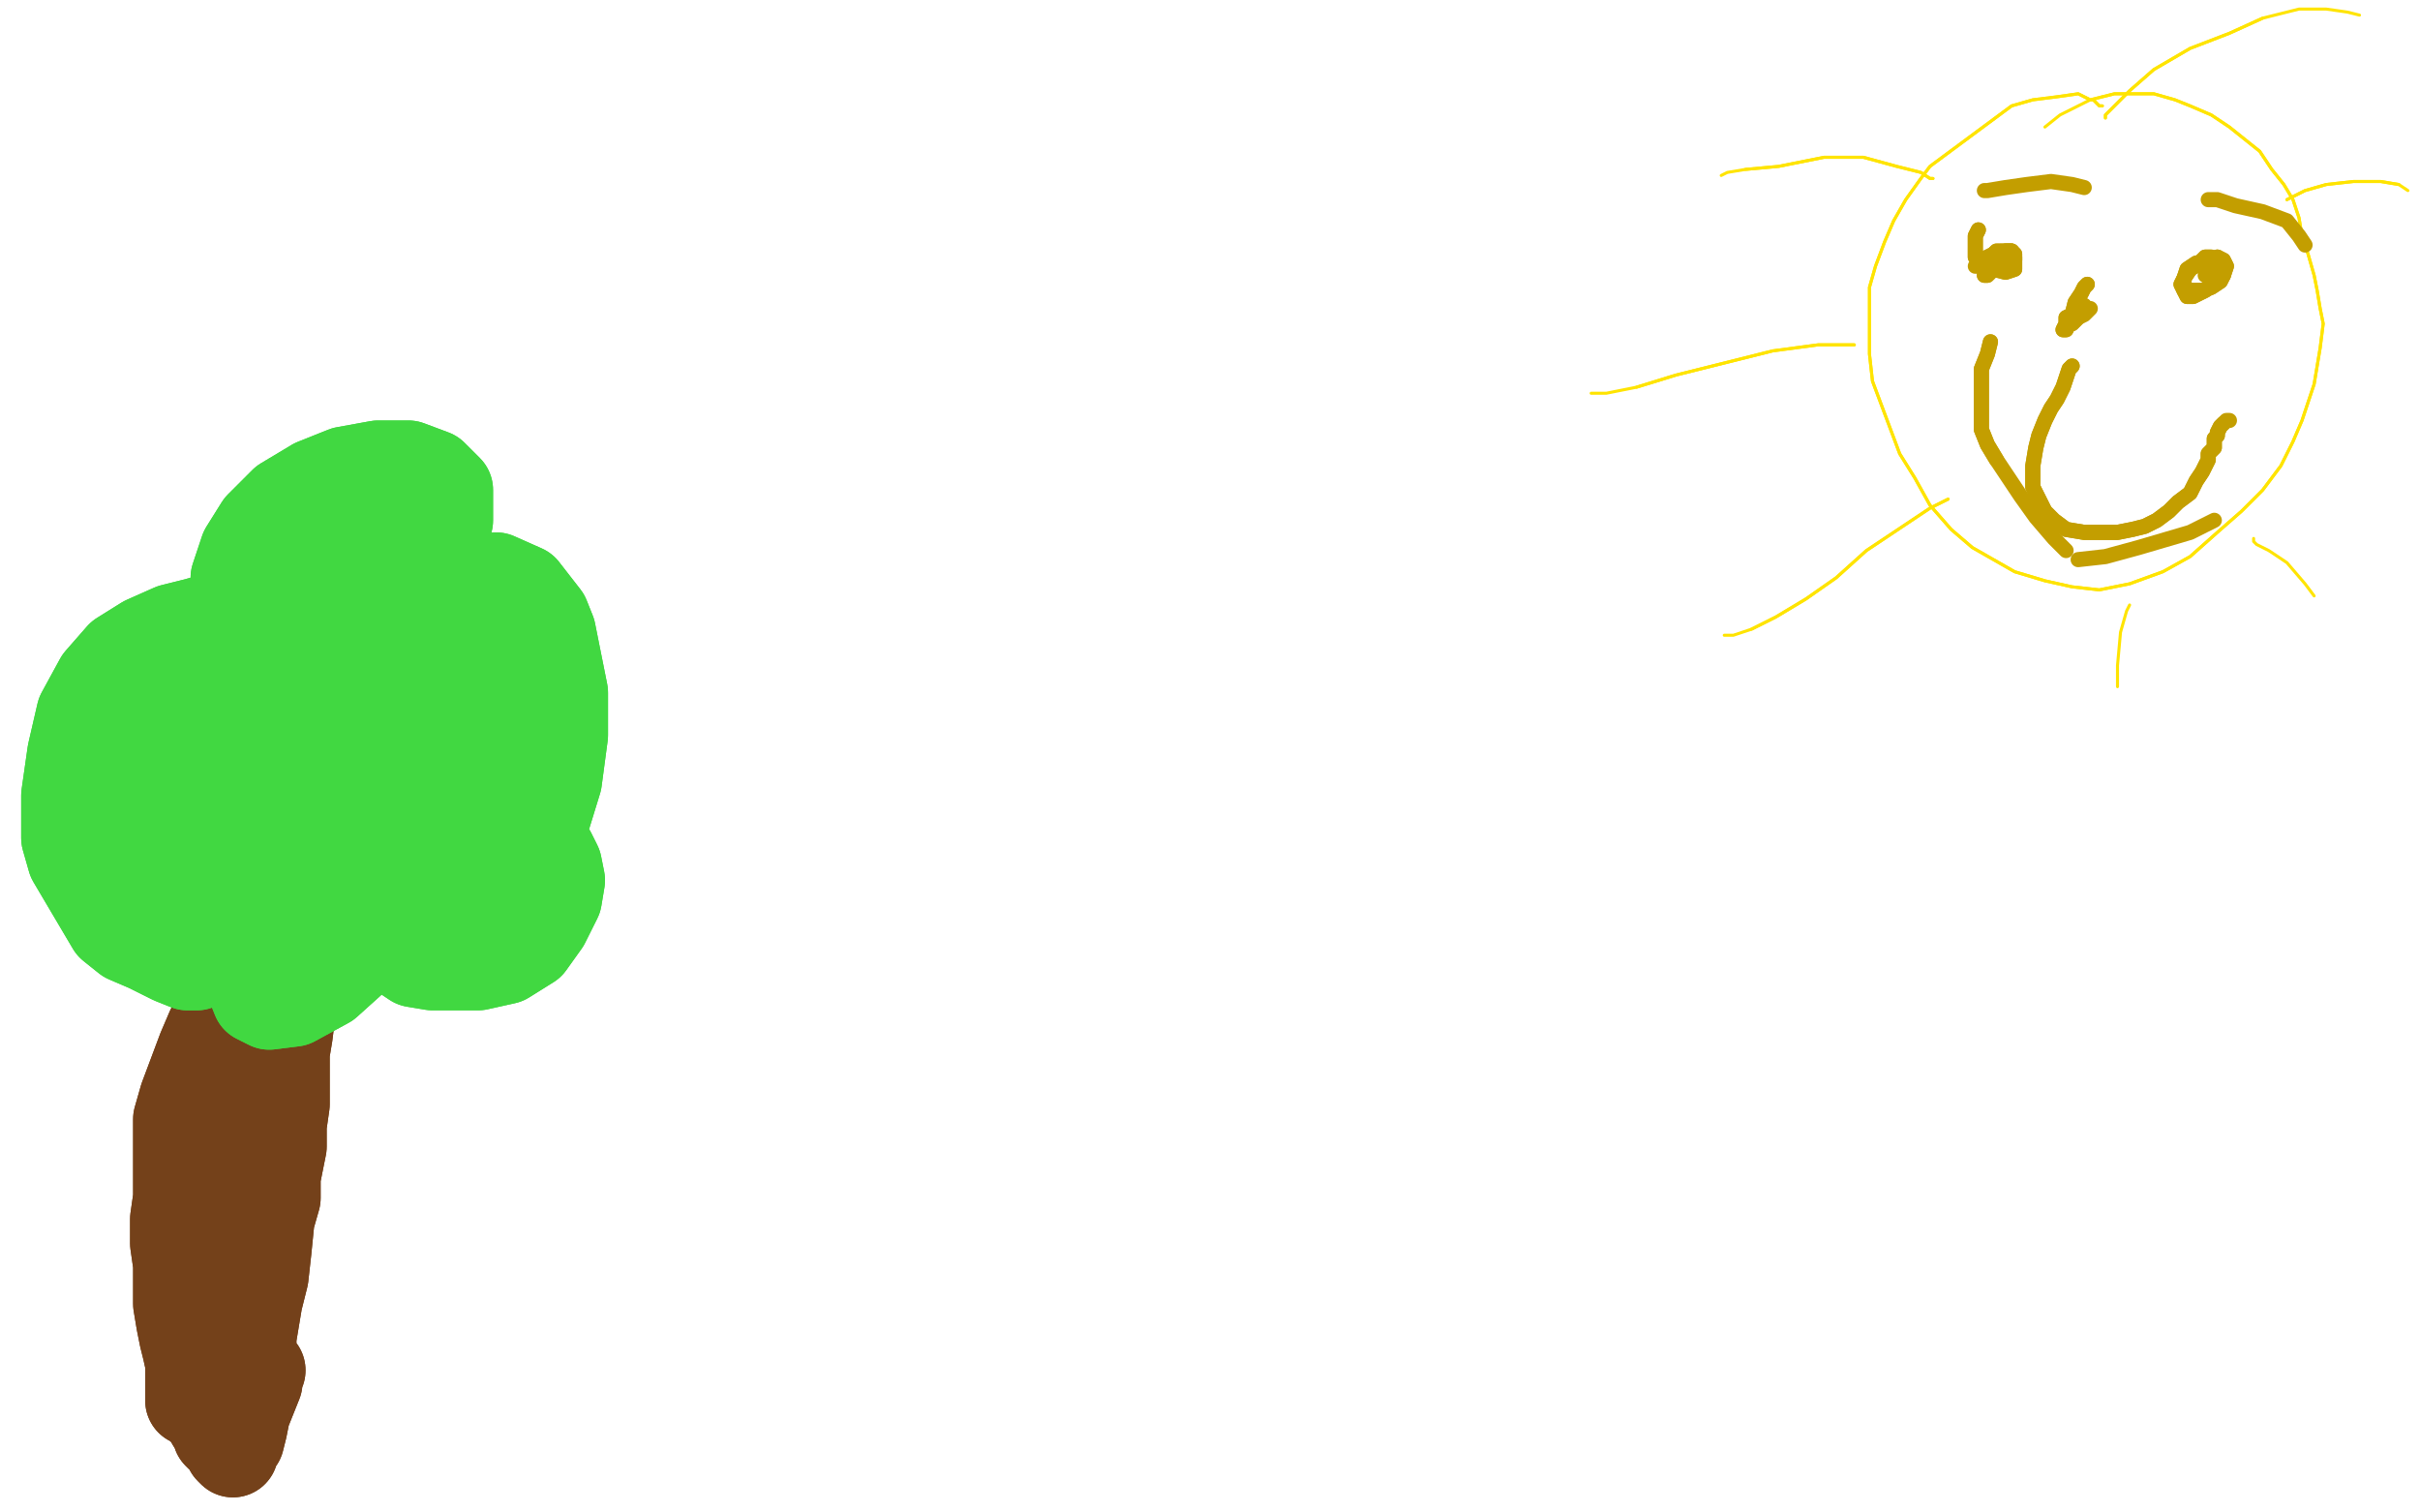 <?xml version="1.0" standalone="no"?>
<!DOCTYPE svg PUBLIC "-//W3C//DTD SVG 1.1//EN"
"http://www.w3.org/Graphics/SVG/1.1/DTD/svg11.dtd">

<svg width="800" height="500" version="1.1" xmlns="http://www.w3.org/2000/svg" xmlns:xlink="http://www.w3.org/1999/xlink" style="stroke-antialiasing: false"><desc>This SVG has been created on https://colorillo.com/</desc><rect x='0' y='0' width='800' height='500' style='fill: rgb(255,255,255); stroke-width:0' /><polyline points="63,463 63,463 63,463 63,460 63,460 63,455 63,455 63,447 63,447 63,436 63,436 66,423 66,423 70,397 77,362 78,357 81,347 83,338 85,331 87,325 88,320 89,317 88,314 87,313 87,312 86,313 85,315 84,317 82,320 80,325 78,331 76,338 73,346 71,354 68,364 67,374 66,384 65,394 63,404 63,414 63,422 65,428 66,433 68,437 70,440 73,445 76,449 78,452 80,452 80,452 81,452 81,451 83,448 83,442 84,436 85,430 87,422 88,413 89,403 91,396 91,389 92,384 93,379 93,372 94,365 94,359 94,353 94,348 95,342 96,334 96,326 97,319 98,313 98,308 98,305 98,302 98,301 97,301 96,303 94,306 93,312 90,318 87,328 82,339 78,350 74,361 70,373 67,386 64,397 61,407 61,416 60,425 60,431 61,436 62,440 63,445 65,450 67,454 68,459 70,464 70,467 70,470 72,473 72,474 73,475 74,475 75,473 76,469 79,465 80,462 83,457 83,454 85,453 85,452 86,453 85,455 85,457 83,462 81,467 80,472 79,476 77,478 77,480 76,479 76,476 76,470 77,463 78,453 80,440 80,427 81,414 82,400 82,388 83,379 83,370 85,360 85,352 87,343 87,334 88,327 89,321 90,317 90,313 90,310 90,309 90,308 89,308 88,310 86,314 83,319 79,326 74,333 70,340 67,347 64,355 61,363 59,370 59,376 59,382 59,388 59,396 58,403 58,411 59,418 59,426 59,431 60,437 61,442 62,446 64,455" style="fill: none; stroke: #74411a; stroke-width: 30; stroke-linejoin: round; stroke-linecap: round; stroke-antialiasing: false; stroke-antialias: 0; opacity: 1.0"/>
<polyline points="63,463 63,463 63,463 63,460 63,460 63,455 63,455 63,447 63,447 63,436 63,436 66,423 70,397 77,362 78,357 81,347 83,338 85,331 87,325 88,320 89,317 88,314 87,313 87,312 86,313 85,315 84,317 82,320 80,325 78,331 76,338 73,346 71,354 68,364 67,374 66,384 65,394 63,404 63,414 63,422 65,428 66,433 68,437 70,440 73,445 76,449 78,452 80,452 80,452 81,452 81,451 83,448 83,442 84,436 85,430 87,422 88,413 89,403 91,396 91,389 92,384 93,379 93,372 94,365 94,359 94,353 94,348 95,342 96,334 96,326 97,319 98,313 98,308 98,305 98,302 98,301 97,301 96,303 94,306 93,312 90,318 87,328 82,339 78,350 74,361 70,373 67,386 64,397 61,407 61,416 60,425 60,431 61,436 62,440 63,445 65,450 67,454 68,459 70,464 70,467 70,470 72,473 72,474 73,475 74,475 75,473 76,469 79,465 80,462 83,457 83,454 85,453 85,452 86,453 85,455 85,457 83,462 81,467 80,472 79,476 77,478 77,480 76,479 76,476 76,470 77,463 78,453 80,440 80,427 81,414 82,400 82,388 83,379 83,370 85,360 85,352 87,343 87,334 88,327 89,321 90,317 90,313 90,310 90,309 90,308 89,308 88,310 86,314 83,319 79,326 74,333 70,340 67,347 64,355 61,363 59,370 59,376 59,382 59,388 59,396 58,403 58,411 59,418 59,426 59,431 60,437 61,442 62,446 64,455 65,457 65,459 66,461 66,463 67,464 67,466 68,467" style="fill: none; stroke: #74411a; stroke-width: 30; stroke-linejoin: round; stroke-linecap: round; stroke-antialiasing: false; stroke-antialias: 0; opacity: 1.0"/>
<polyline points="65,319 65,319 65,319 63,319 63,319 62,319 62,319 57,317 57,317 49,313 49,313 42,310 42,310 37,306 37,306 24,284 22,277 22,263 24,249 27,236 33,225 40,217 48,212 57,208 65,206 72,204 78,205 81,206 83,207 82,208 81,207 80,205 78,202 78,197 78,191 81,182 86,174 94,166 104,160 114,156 125,154 135,154 143,157 148,162 148,172 145,184 139,195 132,202 128,206 128,207 128,206 134,202 143,197 154,193 164,191 173,195 180,204 182,209 186,229 186,243 184,258 180,271 176,282 171,290 167,295 164,296 164,295 166,292 169,287 175,283 180,281 182,282 184,286 185,291 184,297 180,305 175,312 167,317 158,319 150,319 143,319 137,318 134,316 133,315 133,314 134,314 135,313 141,311 149,307 157,303 163,299 165,293 165,288 162,284 153,280 141,280 127,282 113,288 99,298 90,309 85,319 83,325 85,330 89,332 97,331 108,325 118,316 126,305 132,295 134,287 133,280 130,273 125,269 118,269 109,273 100,281 94,290 90,299 91,305 94,308 103,306 118,297 133,283 146,267 154,254 158,244 160,236 156,231 151,230 141,233 127,240 115,251 106,261 102,271 102,279 105,283 111,284 121,281 133,273 142,262 147,249 149,238 148,230 144,222 139,217 134,213 128,212 122,215 118,220 114,225 112,230 111,232 113,232 115,228 121,219 127,209 130,199 130,193 129,189 124,189 114,195 102,203 91,213 81,225 75,236 71,247 70,256 73,263 77,267 81,270 85,269 89,266 90,261 89,256 87,251 81,247 75,247 67,249 57,254 51,262 48,271 47,280 49,287 53,292 59,295 65,297 71,295 76,292 80,285 80,279 79,275 75,271 69,270 63,270 59,272 55,276 52,282 52,289 54,293 57,297 60,297 62,297 63,295 63,290 60,284 57,278 55,271 53,263 52,254 53,243 58,229 69,216 82,208 95,204 106,207 113,213 117,223 117,233 116,241 113,247 109,249 105,247 101,240 98,230 98,216 102,201 107,189 115,181 122,178 128,178 135,182 140,189 141,200 137,211 132,220 128,223 125,222 127,215 134,202 142,193 149,188 154,189 159,195 163,206 165,218 165,229" style="fill: none; stroke: #41d841; stroke-width: 30; stroke-linejoin: round; stroke-linecap: round; stroke-antialiasing: false; stroke-antialias: 0; opacity: 1.0"/>
<polyline points="65,319 65,319 65,319 63,319 63,319 62,319 62,319 57,317 57,317 49,313 49,313 42,310 42,310 37,306 24,284 22,277 22,263 24,249 27,236 33,225 40,217 48,212 57,208 65,206 72,204 78,205 81,206 83,207 82,208 81,207 80,205 78,202 78,197 78,191 81,182 86,174 94,166 104,160 114,156 125,154 135,154 143,157 148,162 148,172 145,184 139,195 132,202 128,206 128,207 128,206 134,202 143,197 154,193 164,191 173,195 180,204 182,209 186,229 186,243 184,258 180,271 176,282 171,290 167,295 164,296 164,295 166,292 169,287 175,283 180,281 182,282 184,286 185,291 184,297 180,305 175,312 167,317 158,319 150,319 143,319 137,318 134,316 133,315 133,314 134,314 135,313 141,311 149,307 157,303 163,299 165,293 165,288 162,284 153,280 141,280 127,282 113,288 99,298 90,309 85,319 83,325 85,330 89,332 97,331 108,325 118,316 126,305 132,295 134,287 133,280 130,273 125,269 118,269 109,273 100,281 94,290 90,299 91,305 94,308 103,306 118,297 133,283 146,267 154,254 158,244 160,236 156,231 151,230 141,233 127,240 115,251 106,261 102,271 102,279 105,283 111,284 121,281 133,273 142,262 147,249 149,238 148,230 144,222 139,217 134,213 128,212 122,215 118,220 114,225 112,230 111,232 113,232 115,228 121,219 127,209 130,199 130,193 129,189 124,189 114,195 102,203 91,213 81,225 75,236 71,247 70,256 73,263 77,267 81,270 85,269 89,266 90,261 89,256 87,251 81,247 75,247 67,249 57,254 51,262 48,271 47,280 49,287 53,292 59,295 65,297 71,295 76,292 80,285 80,279 79,275 75,271 69,270 63,270 59,272 55,276 52,282 52,289 54,293 57,297 60,297 62,297 63,295 63,290 60,284 57,278 55,271 53,263 52,254 53,243 58,229 69,216 82,208 95,204 106,207 113,213 117,223 117,233 116,241 113,247 109,249 105,247 101,240 98,230 98,216 102,201 107,189 115,181 122,178 128,178 135,182 140,189 141,200 137,211 132,220 128,223 125,222 127,215 134,202 142,193 149,188 154,189 159,195 163,206 165,218 165,229 163,240 161,246" style="fill: none; stroke: #41d841; stroke-width: 30; stroke-linejoin: round; stroke-linecap: round; stroke-antialiasing: false; stroke-antialias: 0; opacity: 1.0"/>
<polyline points="178,236 178,238 178,238 178,243 178,243 177,253 177,253 175,266 175,266 173,279 173,279 171,284 171,284" style="fill: none; stroke: #41d841; stroke-width: 30; stroke-linejoin: round; stroke-linecap: round; stroke-antialiasing: false; stroke-antialias: 0; opacity: 1.0"/>
<polyline points="695,35 694,35 694,35 692,33 692,33 691,33 691,33 687,31 687,31 680,32 680,32 672,33 672,33 665,35 665,35 638,55 635,59 630,66 626,73 623,80 620,88 618,95 618,102 618,110 618,117 619,126 622,134 625,142 628,150 633,158 638,167 645,175 652,181 659,185 666,189 676,192 685,194 694,195 704,193 715,189 724,184 733,176 741,169 748,162 754,154 758,146 761,139 763,133 765,127 766,121 767,115 768,107 767,102 766,96 765,91 763,84 761,78 760,72 758,66 755,61 751,56 747,50 742,46 737,42 731,38 724,35 719,33 712,31 706,31 699,31 691,33" style="fill: none; stroke: #ffe400; stroke-width: 1; stroke-linejoin: round; stroke-linecap: round; stroke-antialiasing: false; stroke-antialias: 0; opacity: 1.0"/>
<polyline points="695,35 694,35 694,35 692,33 692,33 691,33 691,33 687,31 687,31 680,32 680,32 672,33 672,33 665,35 638,55 635,59 630,66 626,73 623,80 620,88 618,95 618,102 618,110 618,117 619,126 622,134 625,142 628,150 633,158 638,167 645,175 652,181 659,185 666,189 676,192 685,194 694,195 704,193 715,189 724,184 733,176 741,169 748,162 754,154 758,146 761,139 763,133 765,127 766,121 767,115 768,107 767,102 766,96 765,91 763,84 761,78 760,72 758,66 755,61 751,56 747,50 742,46 737,42 731,38 724,35 719,33 712,31 706,31 699,31 691,33 681,38 676,42" style="fill: none; stroke: #ffe400; stroke-width: 1; stroke-linejoin: round; stroke-linecap: round; stroke-antialiasing: false; stroke-antialias: 0; opacity: 1.0"/>
<polyline points="644,165 638,168 638,168 629,174 629,174 617,182 617,182 607,191 607,191 597,198 597,198 587,204 587,204 579,208 579,208" style="fill: none; stroke: #ffe400; stroke-width: 1; stroke-linejoin: round; stroke-linecap: round; stroke-antialiasing: false; stroke-antialias: 0; opacity: 1.0"/>
<polyline points="644,165 638,168 638,168 629,174 629,174 617,182 617,182 607,191 607,191 597,198 597,198 587,204 587,204 579,208 573,210 570,210" style="fill: none; stroke: #ffe400; stroke-width: 1; stroke-linejoin: round; stroke-linecap: round; stroke-antialiasing: false; stroke-antialias: 0; opacity: 1.0"/>
<polyline points="613,114 612,114 612,114 609,114 609,114 601,114 601,114 586,116 586,116 570,120 570,120 554,124 554,124 541,128 541,128" style="fill: none; stroke: #ffe400; stroke-width: 1; stroke-linejoin: round; stroke-linecap: round; stroke-antialiasing: false; stroke-antialias: 0; opacity: 1.0"/>
<polyline points="613,114 612,114 612,114 609,114 609,114 601,114 601,114 586,116 586,116 570,120 570,120 554,124 554,124 541,128 531,130 527,130 526,130" style="fill: none; stroke: #ffe400; stroke-width: 1; stroke-linejoin: round; stroke-linecap: round; stroke-antialiasing: false; stroke-antialias: 0; opacity: 1.0"/>
<polyline points="639,59 638,59 638,59 635,57 635,57 627,55 627,55 616,52 616,52 603,52 603,52 588,55 588,55 577,56 577,56" style="fill: none; stroke: #ffe400; stroke-width: 1; stroke-linejoin: round; stroke-linecap: round; stroke-antialiasing: false; stroke-antialias: 0; opacity: 1.0"/>
<polyline points="639,59 638,59 638,59 635,57 635,57 627,55 627,55 616,52 616,52 603,52 603,52 588,55 588,55 577,56 571,57 569,58" style="fill: none; stroke: #ffe400; stroke-width: 1; stroke-linejoin: round; stroke-linecap: round; stroke-antialiasing: false; stroke-antialias: 0; opacity: 1.0"/>
<polyline points="696,39 696,38 696,38 698,36 698,36 704,30 704,30 712,23 712,23 724,16 724,16 737,11 737,11 748,6 748,6" style="fill: none; stroke: #ffe400; stroke-width: 1; stroke-linejoin: round; stroke-linecap: round; stroke-antialiasing: false; stroke-antialias: 0; opacity: 1.0"/>
<polyline points="696,39 696,38 696,38 698,36 698,36 704,30 704,30 712,23 712,23 724,16 724,16 737,11 737,11 748,6 760,3 769,3 776,4 780,5" style="fill: none; stroke: #ffe400; stroke-width: 1; stroke-linejoin: round; stroke-linecap: round; stroke-antialiasing: false; stroke-antialias: 0; opacity: 1.0"/>
<polyline points="756,66 756,66 756,66 758,65 758,65 762,63 762,63 769,61 769,61 778,60 778,60 787,60 787,60 793,61 793,61" style="fill: none; stroke: #ffe400; stroke-width: 1; stroke-linejoin: round; stroke-linecap: round; stroke-antialiasing: false; stroke-antialias: 0; opacity: 1.0"/>
<polyline points="756,66 756,66 756,66 758,65 758,65 762,63 762,63 769,61 769,61 778,60 778,60 787,60 787,60 793,61 796,63" style="fill: none; stroke: #ffe400; stroke-width: 1; stroke-linejoin: round; stroke-linecap: round; stroke-antialiasing: false; stroke-antialias: 0; opacity: 1.0"/>
<polyline points="745,178 745,179 745,179 746,180 746,180 750,182 750,182 756,186 756,186 762,193 762,193 765,197 765,197" style="fill: none; stroke: #ffe400; stroke-width: 1; stroke-linejoin: round; stroke-linecap: round; stroke-antialiasing: false; stroke-antialias: 0; opacity: 1.0"/>
<polyline points="704,200 703,202 703,202 701,209 701,209 700,220 700,220 700,227 700,227" style="fill: none; stroke: #ffe400; stroke-width: 1; stroke-linejoin: round; stroke-linecap: round; stroke-antialiasing: false; stroke-antialias: 0; opacity: 1.0"/>
<polyline points="654,76 653,78 653,78 653,79 653,79 653,82 653,82 653,85 653,85 656,87 656,87 659,89 659,89 663,90 663,90 666,89 666,85 665,83 663,83 661,83 657,85" style="fill: none; stroke: #c39e00; stroke-width: 5; stroke-linejoin: round; stroke-linecap: round; stroke-antialiasing: false; stroke-antialias: 0; opacity: 1.0"/>
<polyline points="654,76 653,78 653,78 653,79 653,79 653,82 653,82 653,85 653,85 656,87 656,87 659,89 659,89 663,90 666,89 666,85 665,83 663,83 661,83 657,85 655,87 653,88 654,88 657,88 659,87" style="fill: none; stroke: #c39e00; stroke-width: 5; stroke-linejoin: round; stroke-linecap: round; stroke-antialiasing: false; stroke-antialias: 0; opacity: 1.0"/>
<polyline points="731,85 730,85 730,85 729,85 729,85 727,87 727,87 724,89 724,89 722,92 722,92 722,96 722,96 723,98 723,98 725,98 729,96 732,94 735,91 736,88 735,86 733,85" style="fill: none; stroke: #c39e00; stroke-width: 5; stroke-linejoin: round; stroke-linecap: round; stroke-antialiasing: false; stroke-antialias: 0; opacity: 1.0"/>
<polyline points="724,96 728,96 731,95 734,93 735,91 735,90 733,89 730,90" style="fill: none; stroke: #c39e00; stroke-width: 5; stroke-linejoin: round; stroke-linecap: round; stroke-antialiasing: false; stroke-antialias: 0; opacity: 1.0"/>
<polyline points="733,85 730,86 726,87 723,89 722,92 721,94 722,96 724,96" style="fill: none; stroke: #c39e00; stroke-width: 5; stroke-linejoin: round; stroke-linecap: round; stroke-antialiasing: false; stroke-antialias: 0; opacity: 1.0"/>
<polyline points="731,85 730,85 730,85 729,85 729,85 727,87 727,87 724,89 724,89 722,92 722,92 722,96 722,96 723,98 725,98 729,96 732,94 735,91 736,88 735,86 733,85 730,86 726,87 723,89 722,92 721,94 722,96 724,96 728,96 731,95 734,93 735,91 735,90 733,89 730,90 729,91" style="fill: none; stroke: #c39e00; stroke-width: 5; stroke-linejoin: round; stroke-linecap: round; stroke-antialiasing: false; stroke-antialias: 0; opacity: 1.0"/>
<polyline points="660,83 659,84 659,84 659,86 659,86 659,87 659,87 660,89 660,89 661,89 661,89 662,89 662,89 663,89 663,89 665,88 666,86 666,84 665,83 663,83 661,85 658,88 657,91 656,91 657,91 659,89 662,87 665,85 666,84" style="fill: none; stroke: #c39e00; stroke-width: 5; stroke-linejoin: round; stroke-linecap: round; stroke-antialiasing: false; stroke-antialias: 0; opacity: 1.0"/>
<polyline points="660,83 659,84 659,84 659,86 659,86 659,87 659,87 660,89 660,89 661,89 661,89 662,89 662,89 663,89 665,88 666,86 666,84 665,83 663,83 661,85 658,88 657,91 656,91 657,91 659,89 662,87 665,85 666,84" style="fill: none; stroke: #c39e00; stroke-width: 5; stroke-linejoin: round; stroke-linecap: round; stroke-antialiasing: false; stroke-antialias: 0; opacity: 1.0"/>
<polyline points="656,63 657,63 657,63 663,62 663,62 670,61 670,61 678,60 678,60 685,61 685,61 689,62 689,62" style="fill: none; stroke: #c39e00; stroke-width: 5; stroke-linejoin: round; stroke-linecap: round; stroke-antialiasing: false; stroke-antialias: 0; opacity: 1.0"/>
<polyline points="730,66 733,66 733,66 739,68 739,68 748,70 748,70 756,73 756,73 760,78 760,78 762,81 762,81" style="fill: none; stroke: #c39e00; stroke-width: 5; stroke-linejoin: round; stroke-linecap: round; stroke-antialiasing: false; stroke-antialias: 0; opacity: 1.0"/>
<polyline points="685,121 684,122 684,122 683,125 683,125 682,128 682,128 680,132 680,132 678,135 678,135 676,139 676,139 674,144 674,144 673,148 672,154 672,158 672,161 674,165 676,169 679,172 683,175 689,176 694,176 700,176 705,175 709,174 713,172 717,169 720,166 724,163 726,159 728,156 730,152 730,150 732,148 732,146 732,145 733,144 733,143 734,141 735,140" style="fill: none; stroke: #c39e00; stroke-width: 5; stroke-linejoin: round; stroke-linecap: round; stroke-antialiasing: false; stroke-antialias: 0; opacity: 1.0"/>
<polyline points="685,121 684,122 684,122 683,125 683,125 682,128 682,128 680,132 680,132 678,135 678,135 676,139 676,139 674,144 673,148 672,154 672,158 672,161 674,165 676,169 679,172 683,175 689,176 694,176 700,176 705,175 709,174 713,172 717,169 720,166 724,163 726,159 728,156 730,152 730,150 732,148 732,146 732,145 733,144 733,143 734,141 735,140 736,139 737,139" style="fill: none; stroke: #c39e00; stroke-width: 5; stroke-linejoin: round; stroke-linecap: round; stroke-antialiasing: false; stroke-antialias: 0; opacity: 1.0"/>
<polyline points="690,94 689,95 689,95 688,97 688,97 686,100 686,100 685,104 685,104 683,107 683,107 682,109 682,109 682,109 682,109 683,109 684,107 686,105 688,104 689,102 689,101 688,101 687,101 685,104 683,105 683,107 683,107 685,107 687,105" style="fill: none; stroke: #c39e00; stroke-width: 5; stroke-linejoin: round; stroke-linecap: round; stroke-antialiasing: false; stroke-antialias: 0; opacity: 1.0"/>
<polyline points="690,94 689,95 689,95 688,97 688,97 686,100 686,100 685,104 685,104 683,107 683,107 682,109 682,109 682,109 683,109 684,107 686,105 688,104 689,102 689,101 688,101 687,101 685,104 683,105 683,107 683,107 685,107 687,105 689,104 691,102 690,103 689,104" style="fill: none; stroke: #c39e00; stroke-width: 5; stroke-linejoin: round; stroke-linecap: round; stroke-antialiasing: false; stroke-antialias: 0; opacity: 1.0"/>
<polyline points="658,113 657,117 657,117 655,122 655,122 655,130 655,130 655,136 655,136 655,142 655,142 657,147 657,147 660,152 660,152" style="fill: none; stroke: #c39e00; stroke-width: 5; stroke-linejoin: round; stroke-linecap: round; stroke-antialiasing: false; stroke-antialias: 0; opacity: 1.0"/>
<polyline points="658,113 657,117 657,117 655,122 655,122 655,130 655,130 655,136 655,136 655,142 655,142 657,147 657,147 660,152 664,158 668,164 673,171 679,178 683,182" style="fill: none; stroke: #c39e00; stroke-width: 5; stroke-linejoin: round; stroke-linecap: round; stroke-antialiasing: false; stroke-antialias: 0; opacity: 1.0"/>
<polyline points="687,185 696,184 696,184 707,181 707,181 724,176 724,176 732,172 732,172" style="fill: none; stroke: #c39e00; stroke-width: 5; stroke-linejoin: round; stroke-linecap: round; stroke-antialiasing: false; stroke-antialias: 0; opacity: 1.0"/>
</svg>
